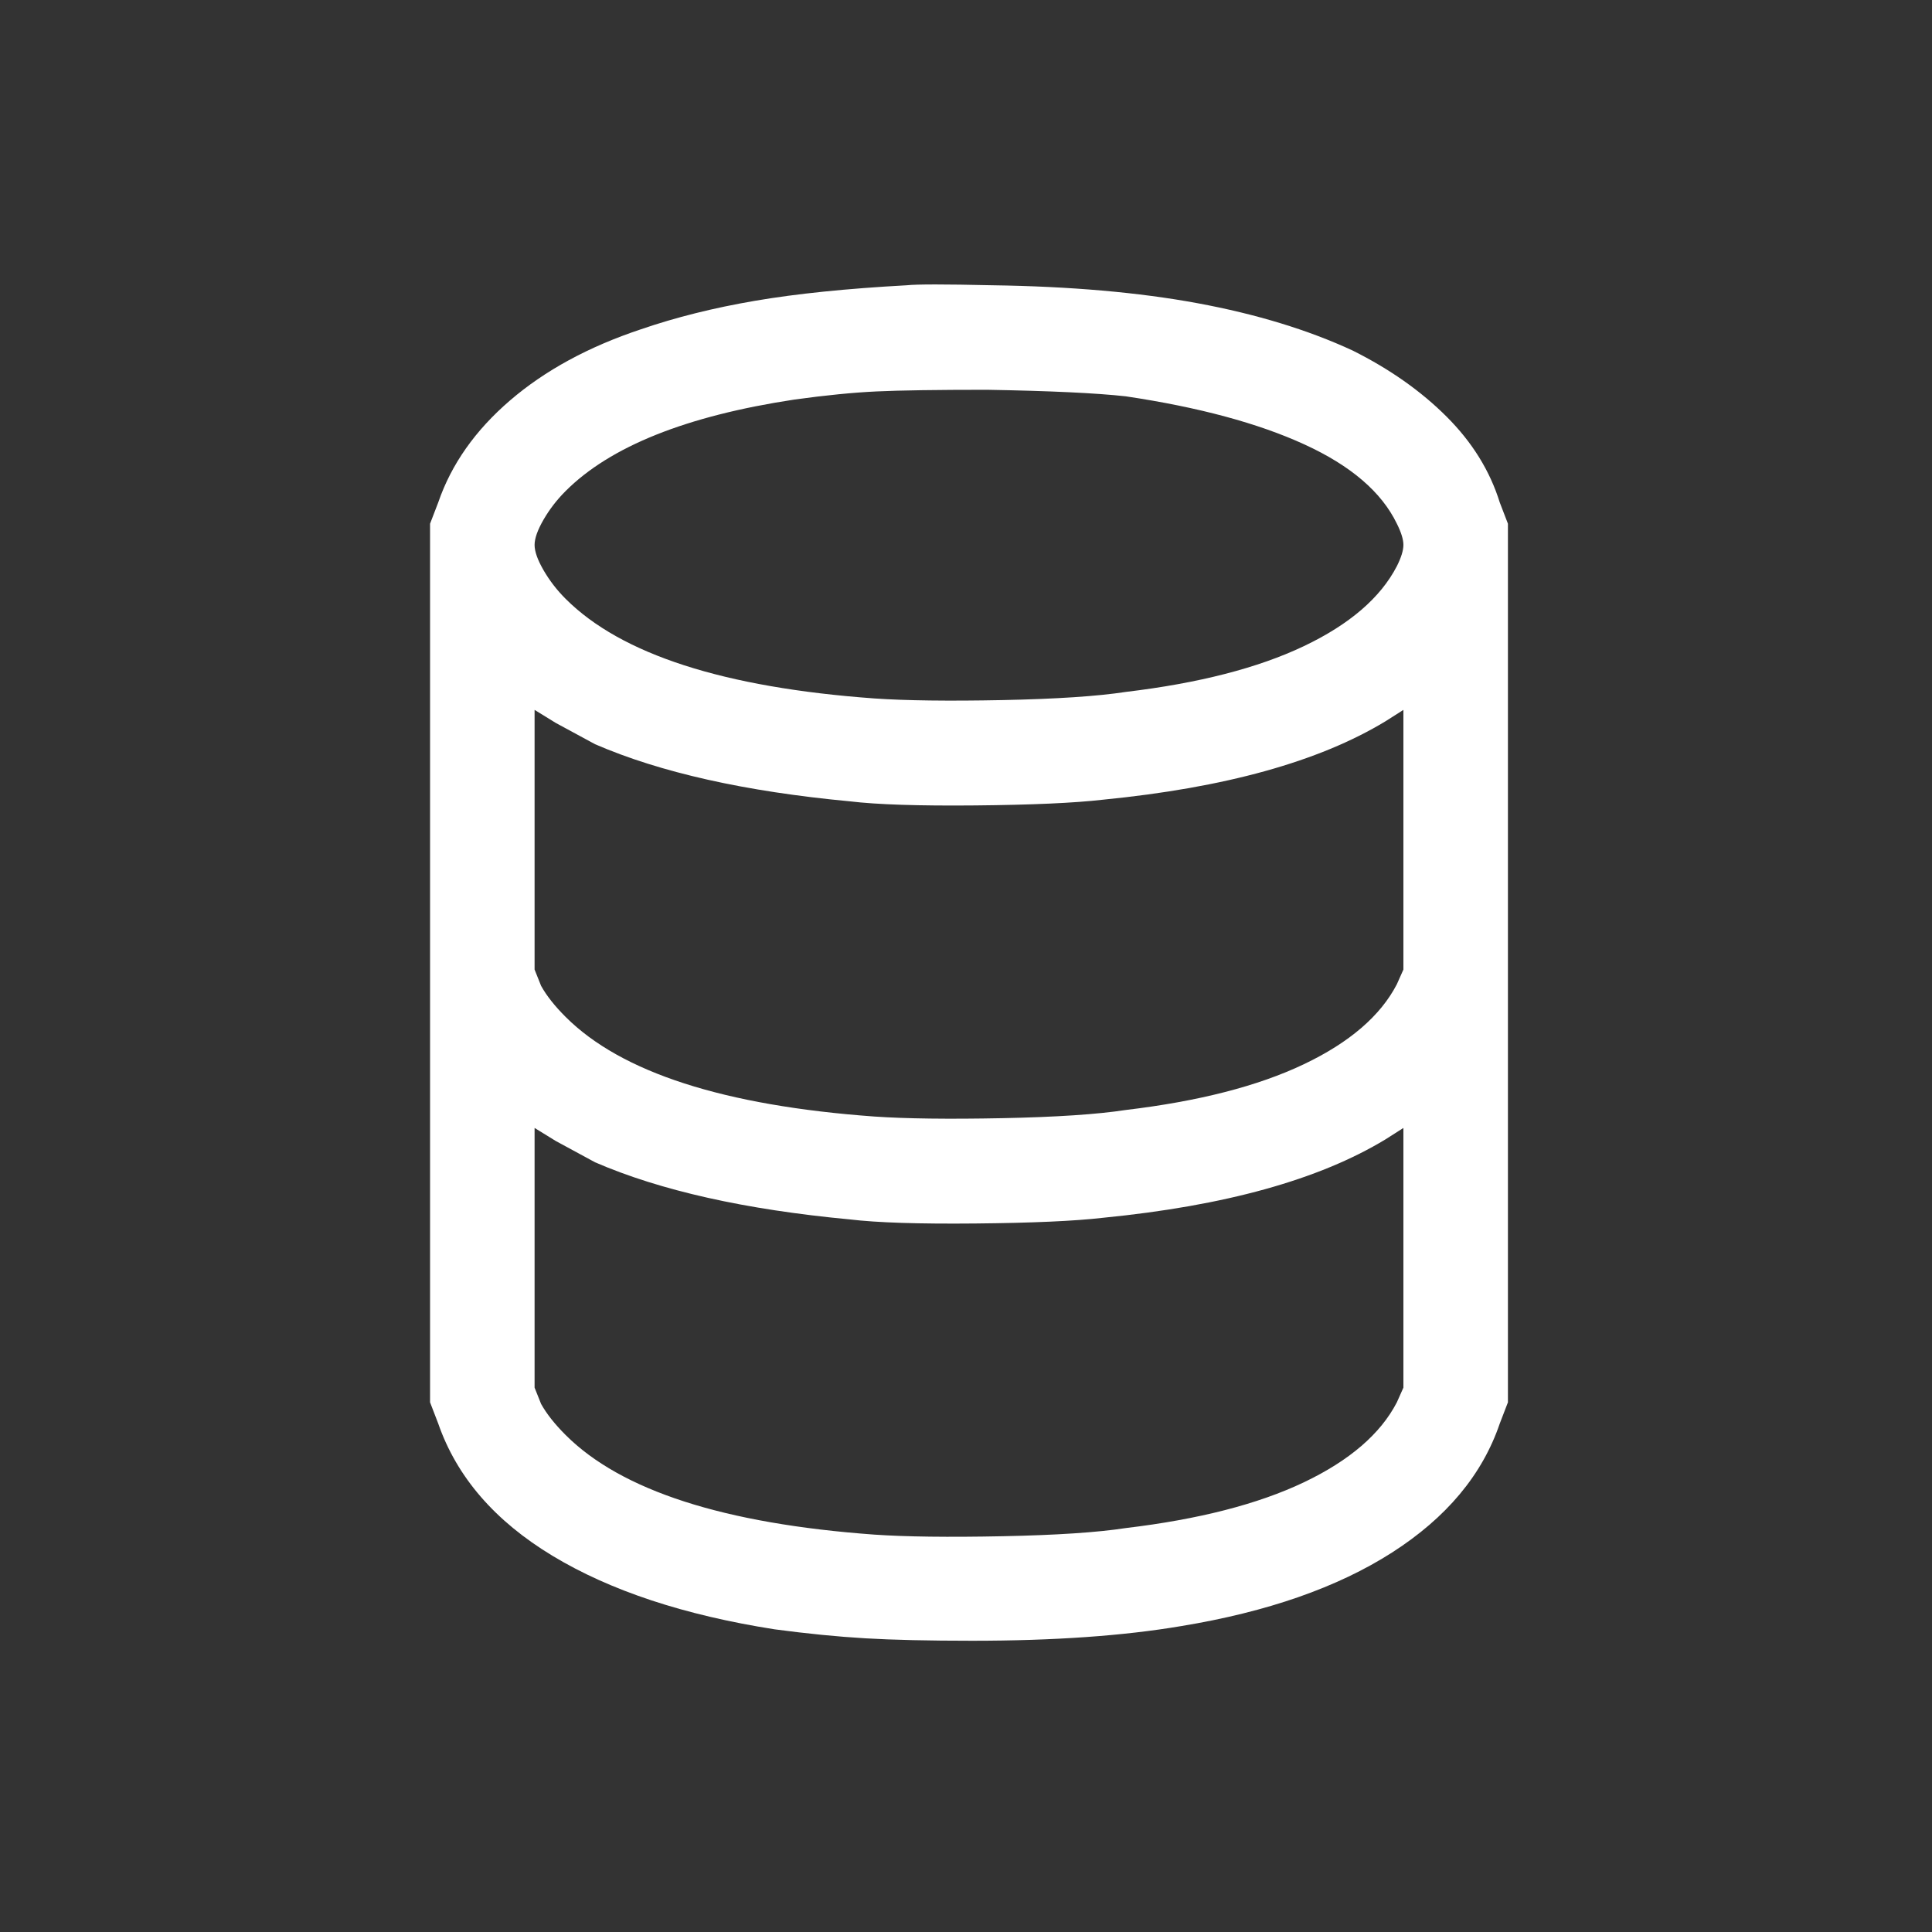 <svg width="80" height="80" viewBox="0 0 80 80" fill="none" xmlns="http://www.w3.org/2000/svg" xmlns:xlink="http://www.w3.org/1999/xlink">
	<rect x="0" y="0" width="80" height="80" fill="#333333" stroke="none"/>
	<desc>
			Created with Pixso.
	</desc>
	<defs>
		<clipPath id="clip786_92356">
			<rect id="icon-database" width="80" height="80" fill="white"/>
		</clipPath>
	</defs>
	<g clip-path="url(#clip786_92356)">
		<path id="database" d="M37.554 11.812Q33.835 12.015 31.265 12.455Q28.695 12.894 26.531 13.638Q23.285 14.72 21.121 16.58Q18.957 18.439 18.146 20.806L17.808 21.685L17.808 58.067L18.146 58.946Q19.295 62.26 22.88 64.424Q26.463 66.588 32.076 67.467Q34.105 67.738 35.83 67.839Q37.554 67.94 40.259 67.94Q45.331 67.94 48.915 67.332Q54.257 66.453 57.638 64.289Q61.02 62.125 62.102 58.946L62.44 58.067L62.44 21.685L62.102 20.806Q61.493 18.845 59.904 17.256Q58.315 15.667 56.015 14.517Q53.243 13.232 49.591 12.556Q45.939 11.88 41.07 11.812Q38.163 11.745 37.554 11.812ZM46.616 16.411Q51.146 17.087 54.02 18.406Q56.895 19.724 57.841 21.685Q58.112 22.226 58.112 22.564Q58.112 22.903 57.841 23.444Q56.827 25.405 53.987 26.757Q51.146 28.11 46.616 28.651Q44.857 28.921 41.51 28.989Q38.163 29.056 36.202 28.921Q26.869 28.245 23.421 24.796Q22.88 24.255 22.508 23.613Q22.136 22.97 22.136 22.564Q22.136 22.159 22.508 21.516Q22.88 20.874 23.421 20.333Q26.193 17.56 32.888 16.546Q34.849 16.275 36.303 16.208Q37.757 16.14 40.867 16.14Q44.79 16.208 46.616 16.411ZM24.638 30.815Q28.695 32.573 35.187 33.181Q36.878 33.384 40.394 33.351Q43.911 33.317 45.669 33.114Q53.243 32.37 57.368 29.868L58.112 29.395L58.112 40.147L57.841 40.755Q56.827 42.717 53.987 44.069Q51.146 45.422 46.616 45.962Q44.857 46.233 41.51 46.301Q38.163 46.368 36.202 46.233Q26.869 45.557 23.421 42.108Q22.744 41.432 22.406 40.823L22.136 40.147L22.136 29.395L23.015 29.936Q23.894 30.409 24.638 30.815ZM24.638 48.127Q28.695 49.885 35.187 50.493Q36.878 50.696 40.394 50.662Q43.911 50.629 45.669 50.426Q53.243 49.682 57.368 47.18L58.112 46.706L58.112 57.459L57.841 58.067Q56.827 60.028 53.987 61.381Q51.146 62.733 46.616 63.274Q44.857 63.545 41.51 63.612Q38.163 63.68 36.202 63.545Q26.869 62.869 23.421 59.42Q22.744 58.743 22.406 58.135L22.136 57.459L22.136 46.706L23.015 47.247Q23.894 47.721 24.638 48.127Z" fill-rule="evenodd" fill="#FFFFFF"/>
	</g>
</svg>
